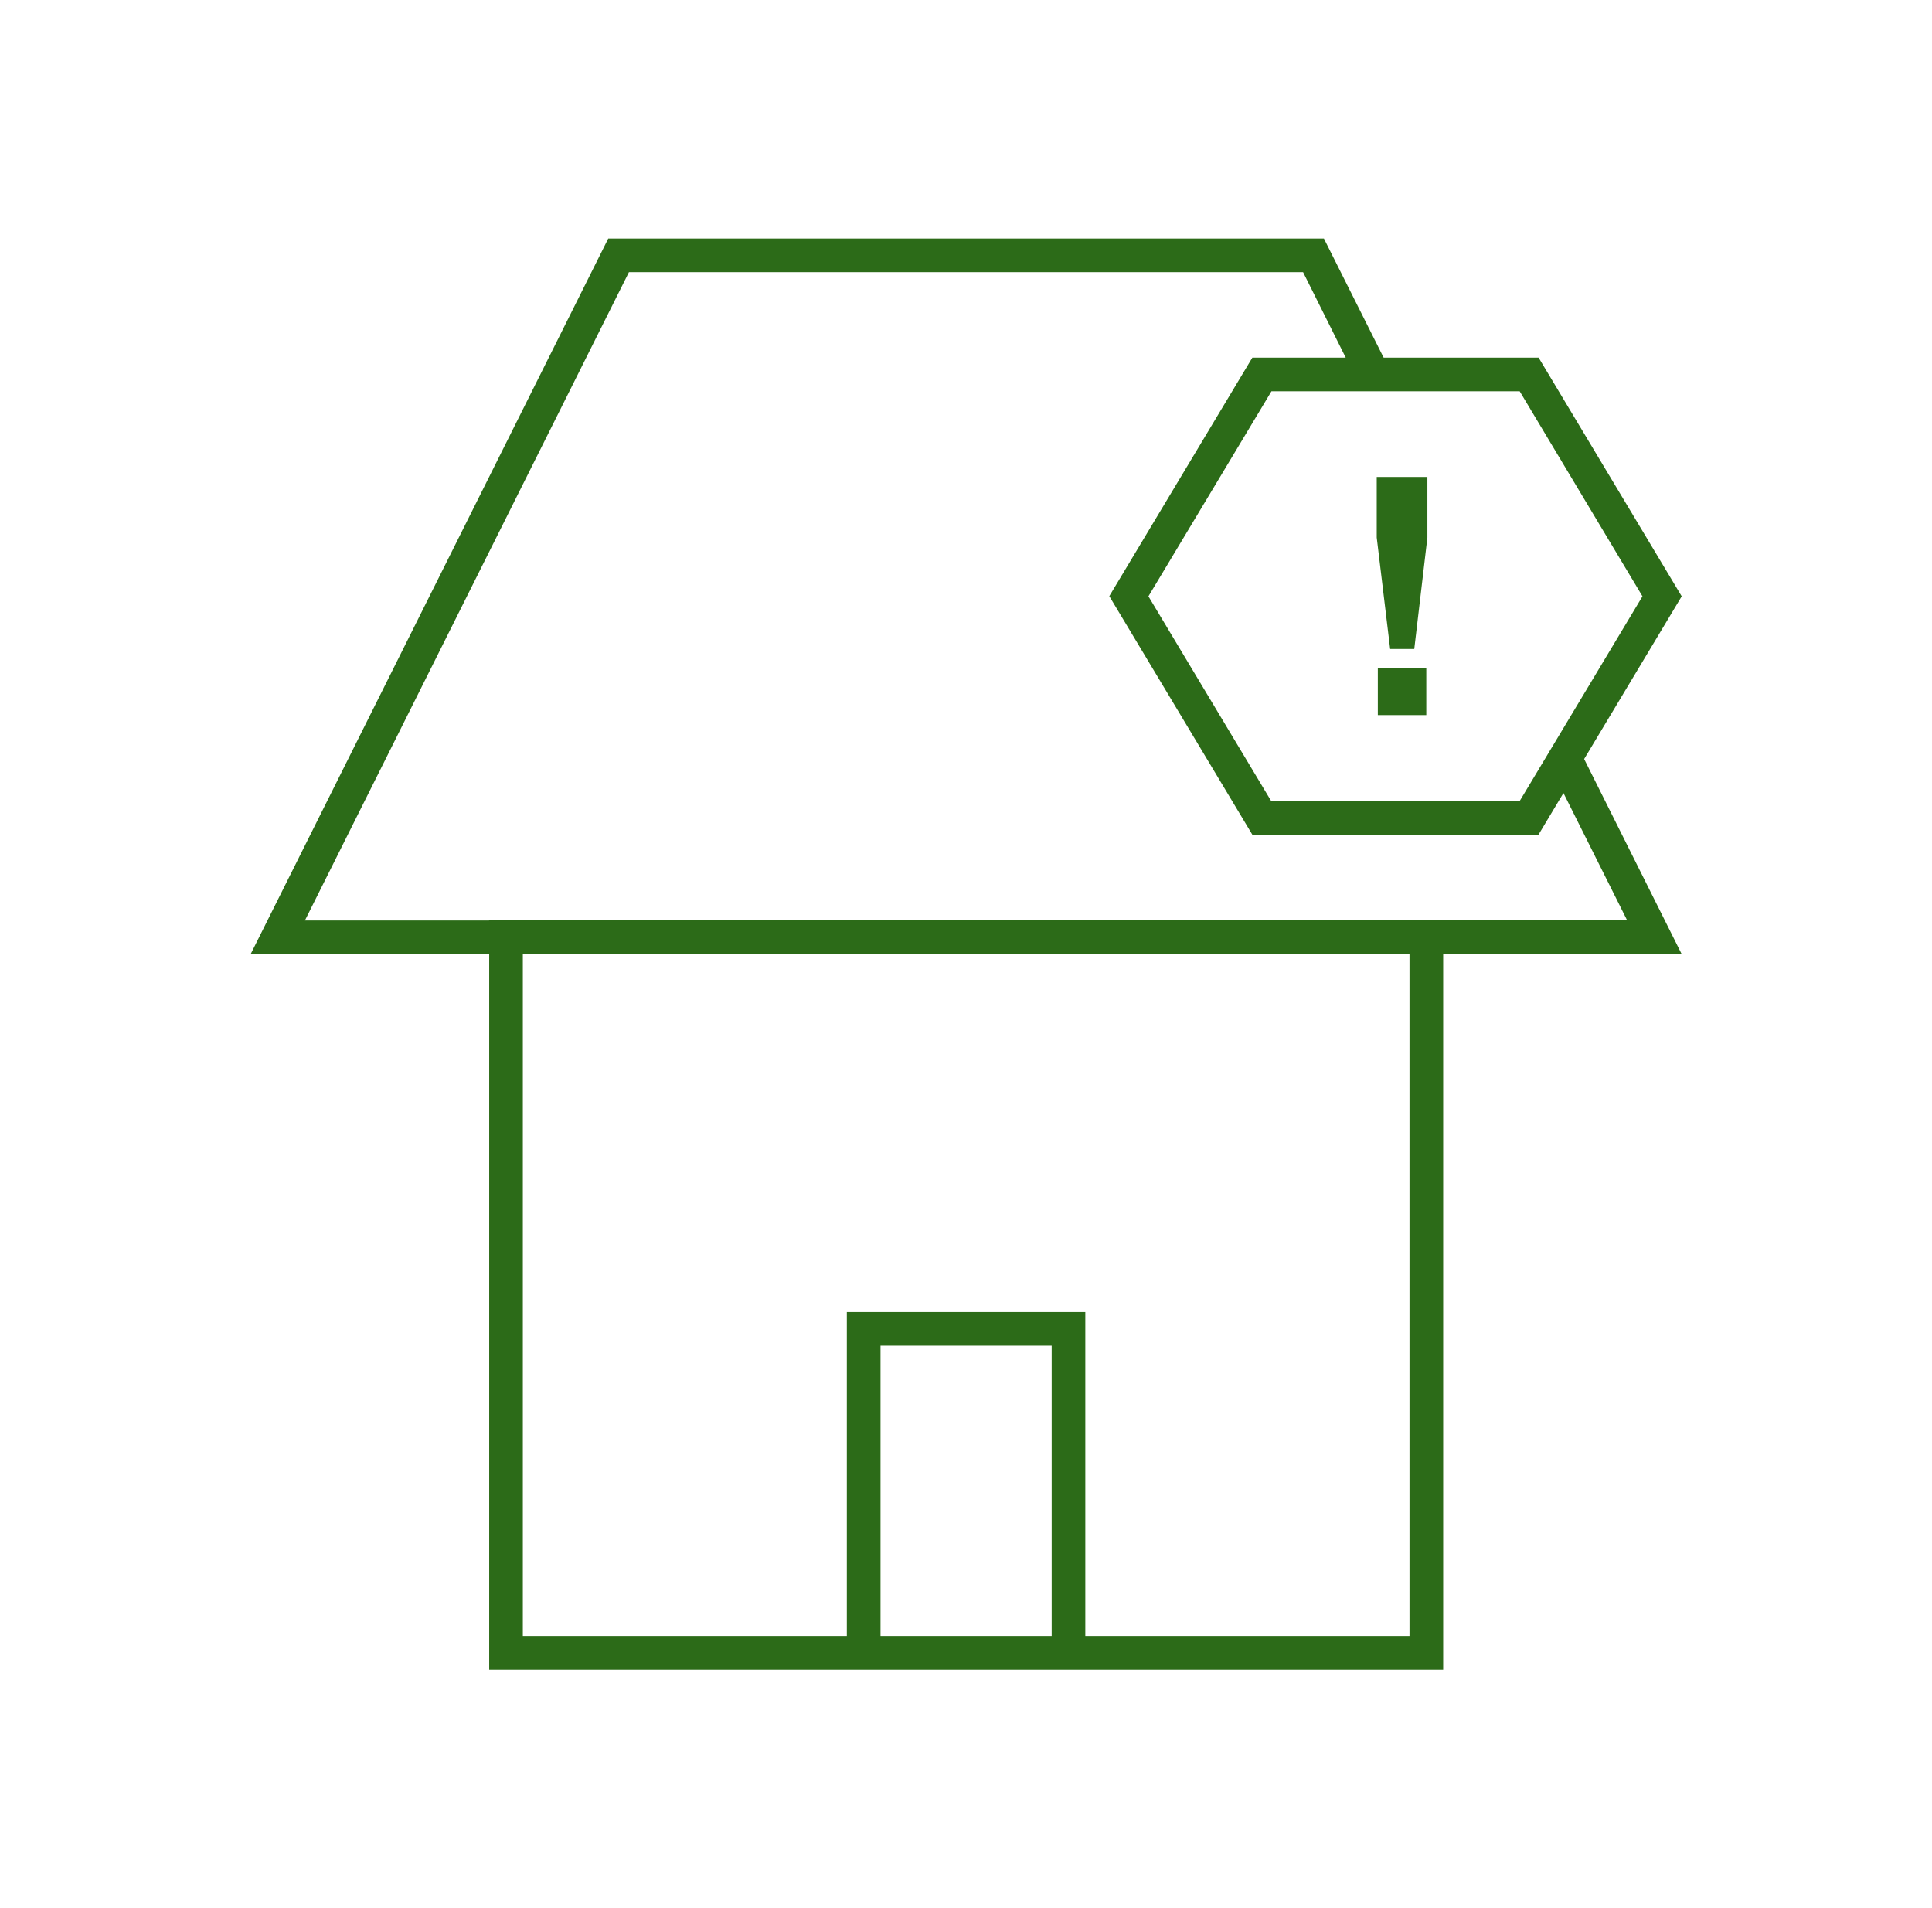<svg xmlns="http://www.w3.org/2000/svg" width="81" height="80" fill="none"><path fill="#2C6B18" d="m66.416 31.822 4.09-6.82-5.999-10.007H58.01L55.505 10H25.502L10.508 40.004H20.51v30.003h39.996V40.004h10l-4.09-8.182Zm2.445-6.82-5.153 8.591H53.3l-5.152-8.591 5.158-8.596h10.408l5.147 8.596ZM36.916 68.595V56.423h7.176v12.172h-7.176Zm22.18 0H45.502V55.012h-9.998v13.583H21.92V40.004h37.174v28.591ZM20.502 38.592h-7.718l13.584-27.18h28.265l1.787 3.582h-3.914l-5.998 10.001 5.998 10.002h11.995l1.048-1.748 2.669 5.336H20.503v.007Z"/><path fill="#2C6B18" d="M59.798 28.017h-2.032v1.963h2.032v-1.963Zm-.504-.808.55-4.672v-2.54H57.72v2.54l.563 4.672h1.012Z"/></svg>